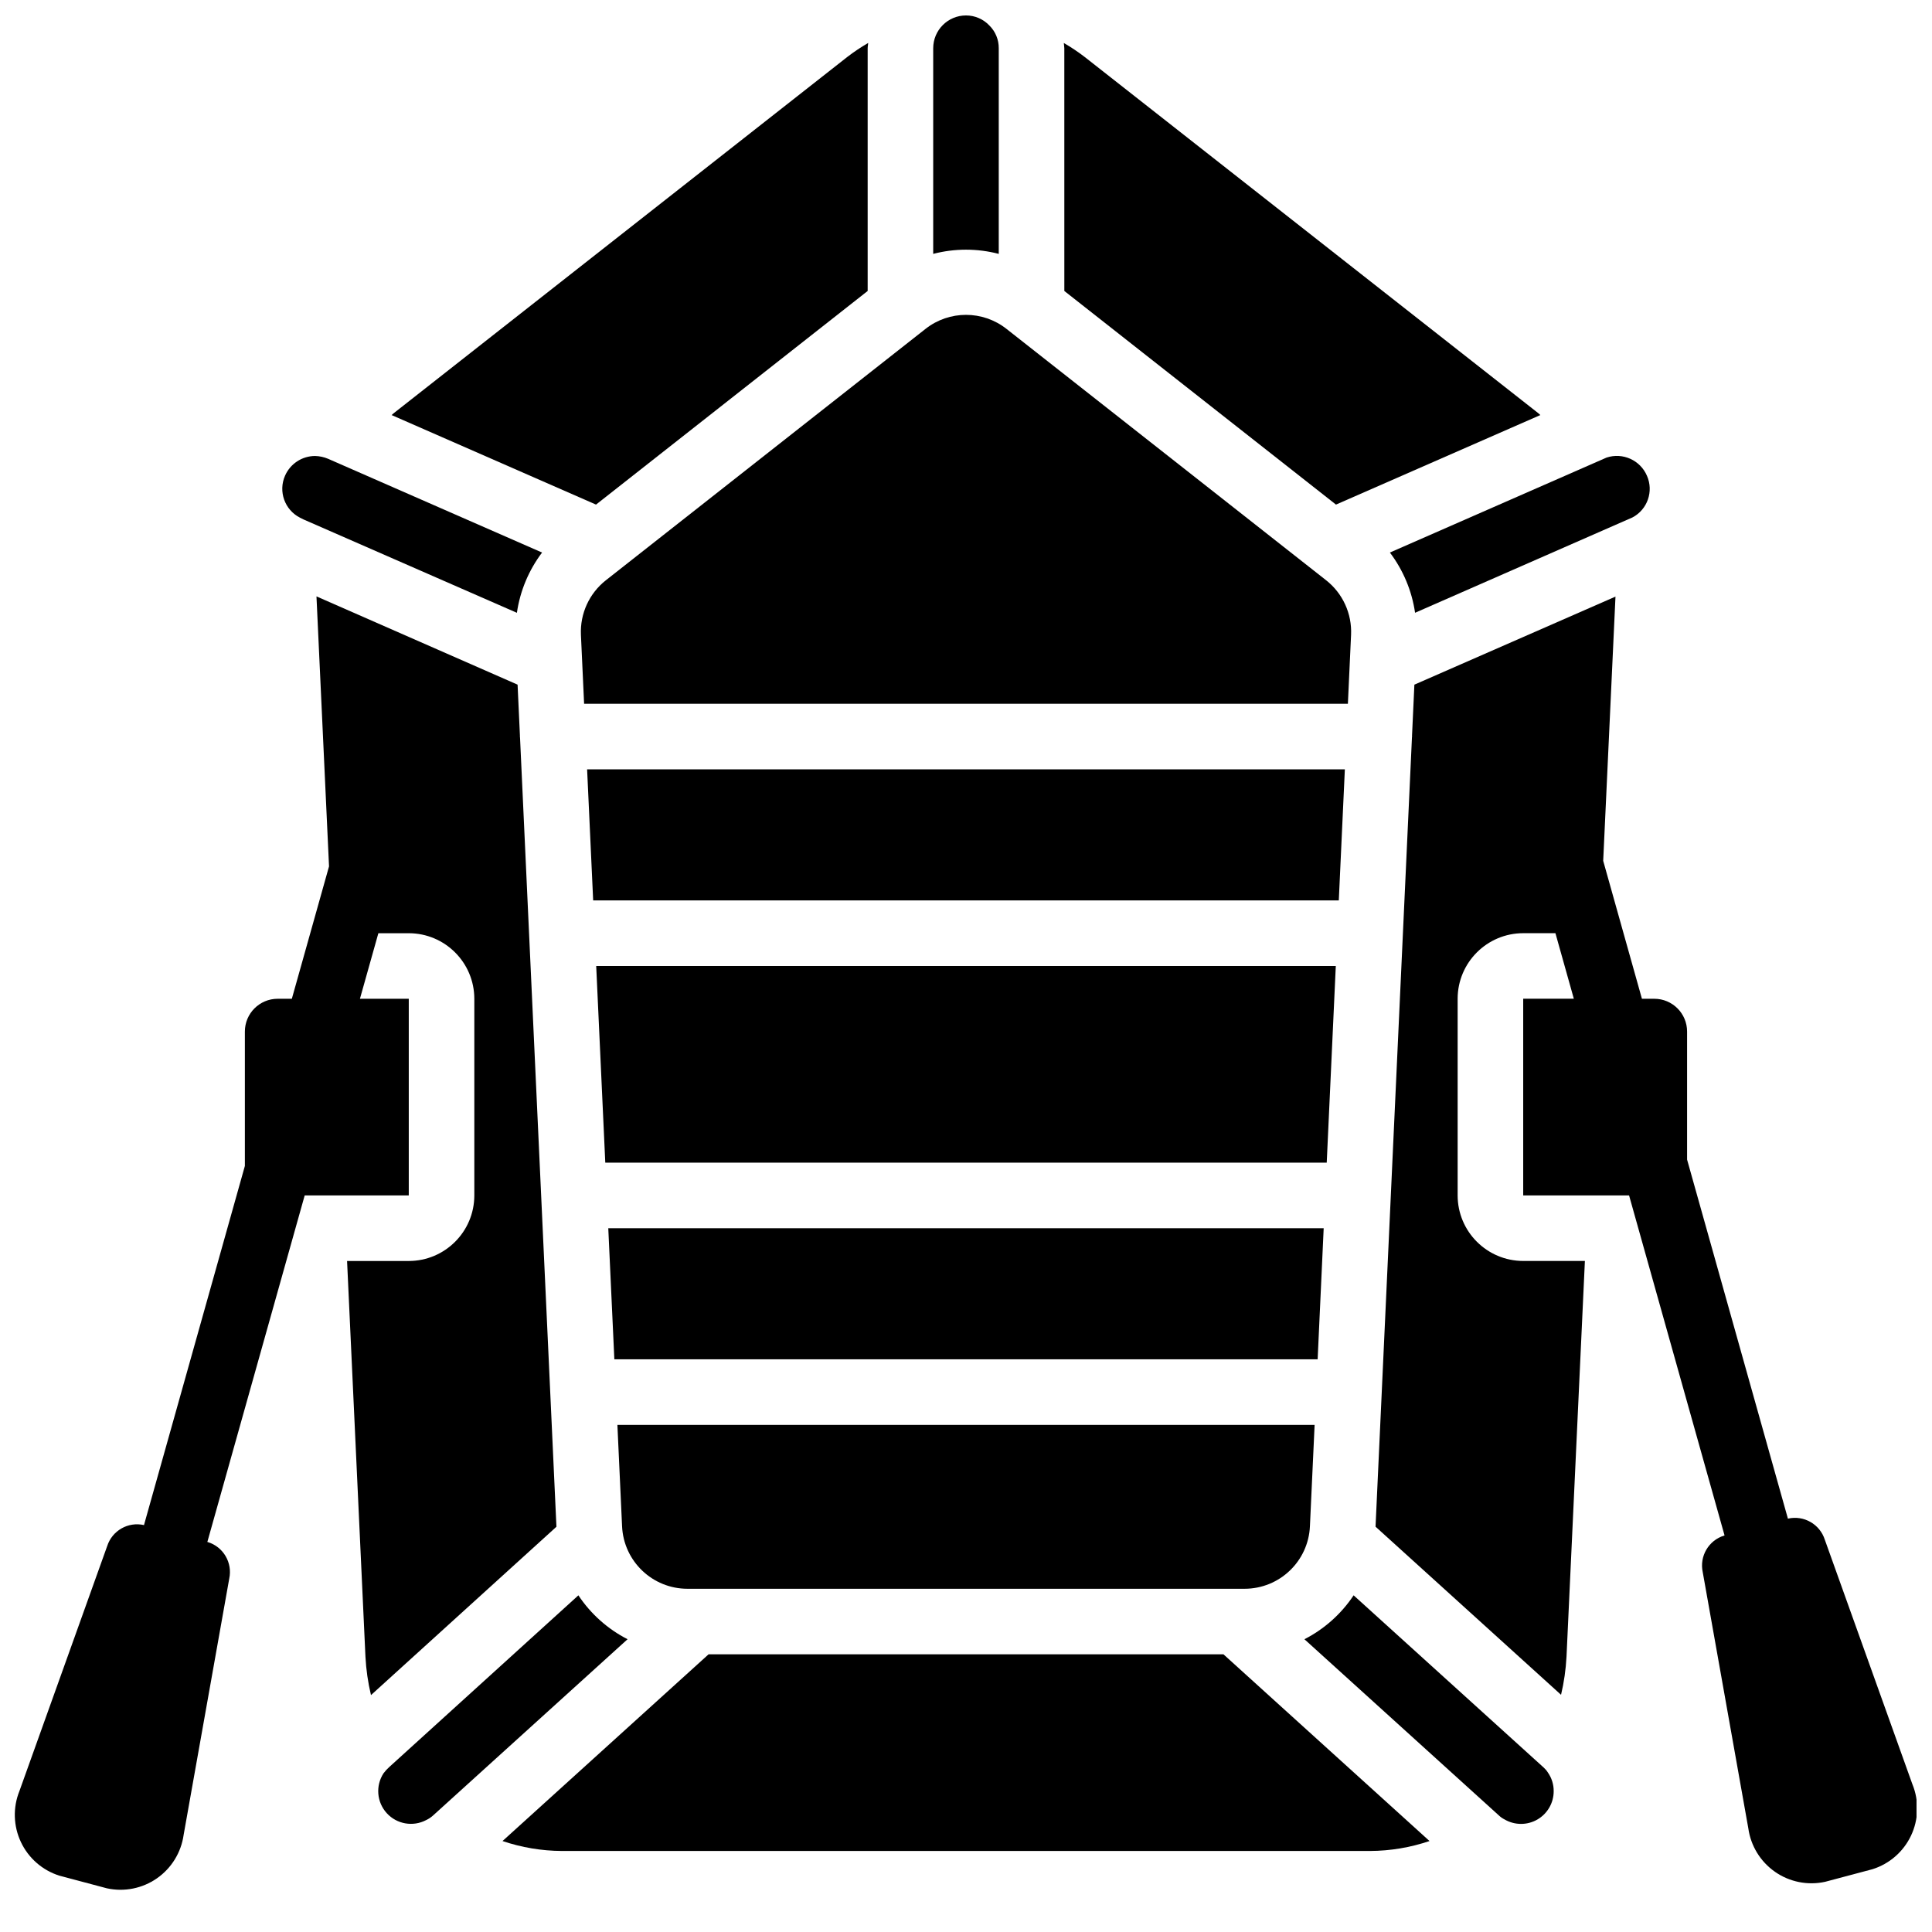 <?xml version="1.0" encoding="UTF-8"?>
<!-- Uploaded to: SVG Repo, www.svgrepo.com, Generator: SVG Repo Mixer Tools -->
<svg width="800px" height="800px" version="1.1" viewBox="144 144 512 512" xmlns="http://www.w3.org/2000/svg">
 <defs>
  <clipPath id="c">
   <path d="m391 148.09h18v63.906h-18z"/>
  </clipPath>
  <clipPath id="b">
   <path d="m148.09 302h143.91v343h-143.91z"/>
  </clipPath>
  <clipPath id="a">
   <path d="m508 302h143.9v342h-143.9z"/>
  </clipPath>
 </defs>
 <path d="m494.79 469.49h-189.59l1.609 34.746h186.38z"/>
 <path d="m297.95 312.22 0.844 18.289h202.41l0.844-18.285c0.254-5.602-2.207-10.984-6.617-14.453l-84.691-66.605c-6.297-4.969-15.184-4.969-21.48 0l-84.691 66.605c-4.406 3.465-6.871 8.848-6.617 14.449z"/>
 <path d="m498 400h-196l2.406 52.117h191.19z"/>
 <path d="m326.21 565.04h147.58c9.289 0.016 16.945-7.289 17.355-16.57l1.242-26.859h-184.77l1.238 26.859c0.414 9.281 8.066 16.586 17.355 16.57z"/>
 <path d="m519.01 306.39 57.605-25.262c3.981-2.094 5.664-6.914 3.852-11.031-1.77-4.144-6.414-6.246-10.695-4.84l-57.434 25.172c3.531 4.672 5.828 10.164 6.672 15.961z"/>
 <path d="m426.06 221.11 71.988 56.613 54.164-23.73c-0.199-0.164-0.371-0.352-0.574-0.512l-120.18-94.383c-1.766-1.355-3.613-2.594-5.539-3.711 0.023 0.469 0.137 0.918 0.137 1.395z"/>
 <g clip-path="url(#c)">
  <path d="m408.68 211.28v-54.5c0.02-2.266-0.879-4.441-2.492-6.027-1.609-1.703-3.852-2.664-6.191-2.66-4.797 0.004-8.684 3.891-8.688 8.688v54.5c5.695-1.484 11.676-1.484 17.371 0z"/>
 </g>
 <path d="m373.94 221.11v-64.328c0-0.48 0.117-0.926 0.145-1.398-1.922 1.109-3.769 2.344-5.527 3.695l-120.24 94.441c-0.188 0.148-0.348 0.324-0.535 0.477l54.168 23.727z"/>
 <path d="m331.78 582.41-54.609 49.484c5.066 1.715 10.379 2.606 15.727 2.633h214.21c5.352-0.027 10.664-0.918 15.73-2.633l-54.609-49.484z"/>
 <path d="m553.13 612.45-50.406-45.672c-3.277 4.93-7.766 8.938-13.035 11.637l51.566 46.727c0.43 0.406 0.914 0.746 1.441 1.012 2.688 1.582 6.016 1.598 8.715 0.043 2.699-1.559 4.356-4.445 4.332-7.562 0.008-1.754-0.531-3.469-1.543-4.906-0.293-0.477-0.652-0.906-1.07-1.277z"/>
 <path d="m297.28 566.78-50.141 45.516c-0.555 0.5-1.059 1.055-1.504 1.648-2.152 3.312-1.797 7.656 0.867 10.574 2.664 2.914 6.957 3.66 10.449 1.816 0.641-0.301 1.234-0.695 1.766-1.168l51.59-46.754c-5.266-2.699-9.754-6.703-13.027-11.633z"/>
 <path d="m223.48 281.18 0.941 0.473 56.562 24.746c0.844-5.797 3.141-11.293 6.672-15.969l-56.703-24.844c-1.098-0.465-2.277-0.719-3.469-0.746-3.453 0.016-6.57 2.07-7.949 5.234-1.828 4.164-0.098 9.027 3.945 11.105z"/>
 <g clip-path="url(#b)">
  <path d="m281.81 339.38c-0.004-0.066-0.039-0.121-0.039-0.184l0.023-0.117-0.629-13.641-53.297-23.387 3.328 71.547-9.855 35.086h-3.758c-4.797 0-8.688 3.891-8.688 8.688v35.613l-26.695 95.027-0.02 0.156-0.012-0.004c-4.211-0.961-8.453 1.461-9.766 5.578l-23.254 64.906c-1.758 4.367-1.613 9.273 0.398 13.527 2.012 4.258 5.711 7.484 10.199 8.898l12.582 3.348c4.602 1.004 9.41 0.043 13.273-2.652 3.859-2.691 6.422-6.875 7.07-11.539l12.082-67.883c0.906-4.219-1.574-8.434-5.703-9.691l-0.121-0.031 0.059-0.129 25.758-91.691h27.582v-52.121h-12.941l4.883-17.371h8.059c9.59 0.012 17.359 7.781 17.371 17.371v52.121c-0.012 9.59-7.781 17.359-17.371 17.371h-16.352l4.871 104.88c0.18 3.422 0.668 6.824 1.465 10.164l49.148-44.617z"/>
 </g>
 <path d="m500.4 347.88h-200.81l1.605 34.746h197.6z"/>
 <g clip-path="url(#a)">
  <path d="m650.84 616.94-23.25-64.91c-1.312-4.113-5.559-6.535-9.77-5.574l-0.023 0.004-0.008-0.098-26.695-95.059v-33.93c0-4.797-3.887-8.688-8.684-8.688h-3.281l-10.266-36.559 3.254-70.02-53.293 23.336-0.629 13.637 0.023 0.117c0 0.062-0.035 0.117-0.035 0.18l-9.652 209.21 49.16 44.555c0.785-3.32 1.27-6.707 1.449-10.113l4.871-104.86h-16.348c-9.59-0.012-17.363-7.781-17.375-17.371v-52.121c0.012-9.59 7.785-17.359 17.375-17.371h8.539l4.879 17.371h-13.418v52.121h28.055l25.305 90.117-0.086 0.023c-4.129 1.258-6.606 5.469-5.699 9.691l12.078 67.883c0.648 4.664 3.211 8.844 7.07 11.539 3.863 2.695 8.672 3.656 13.273 2.652l12.582-3.348c4.492-1.418 8.188-4.641 10.199-8.898 2.012-4.258 2.156-9.16 0.398-13.527z"/>
 </g>
</svg>